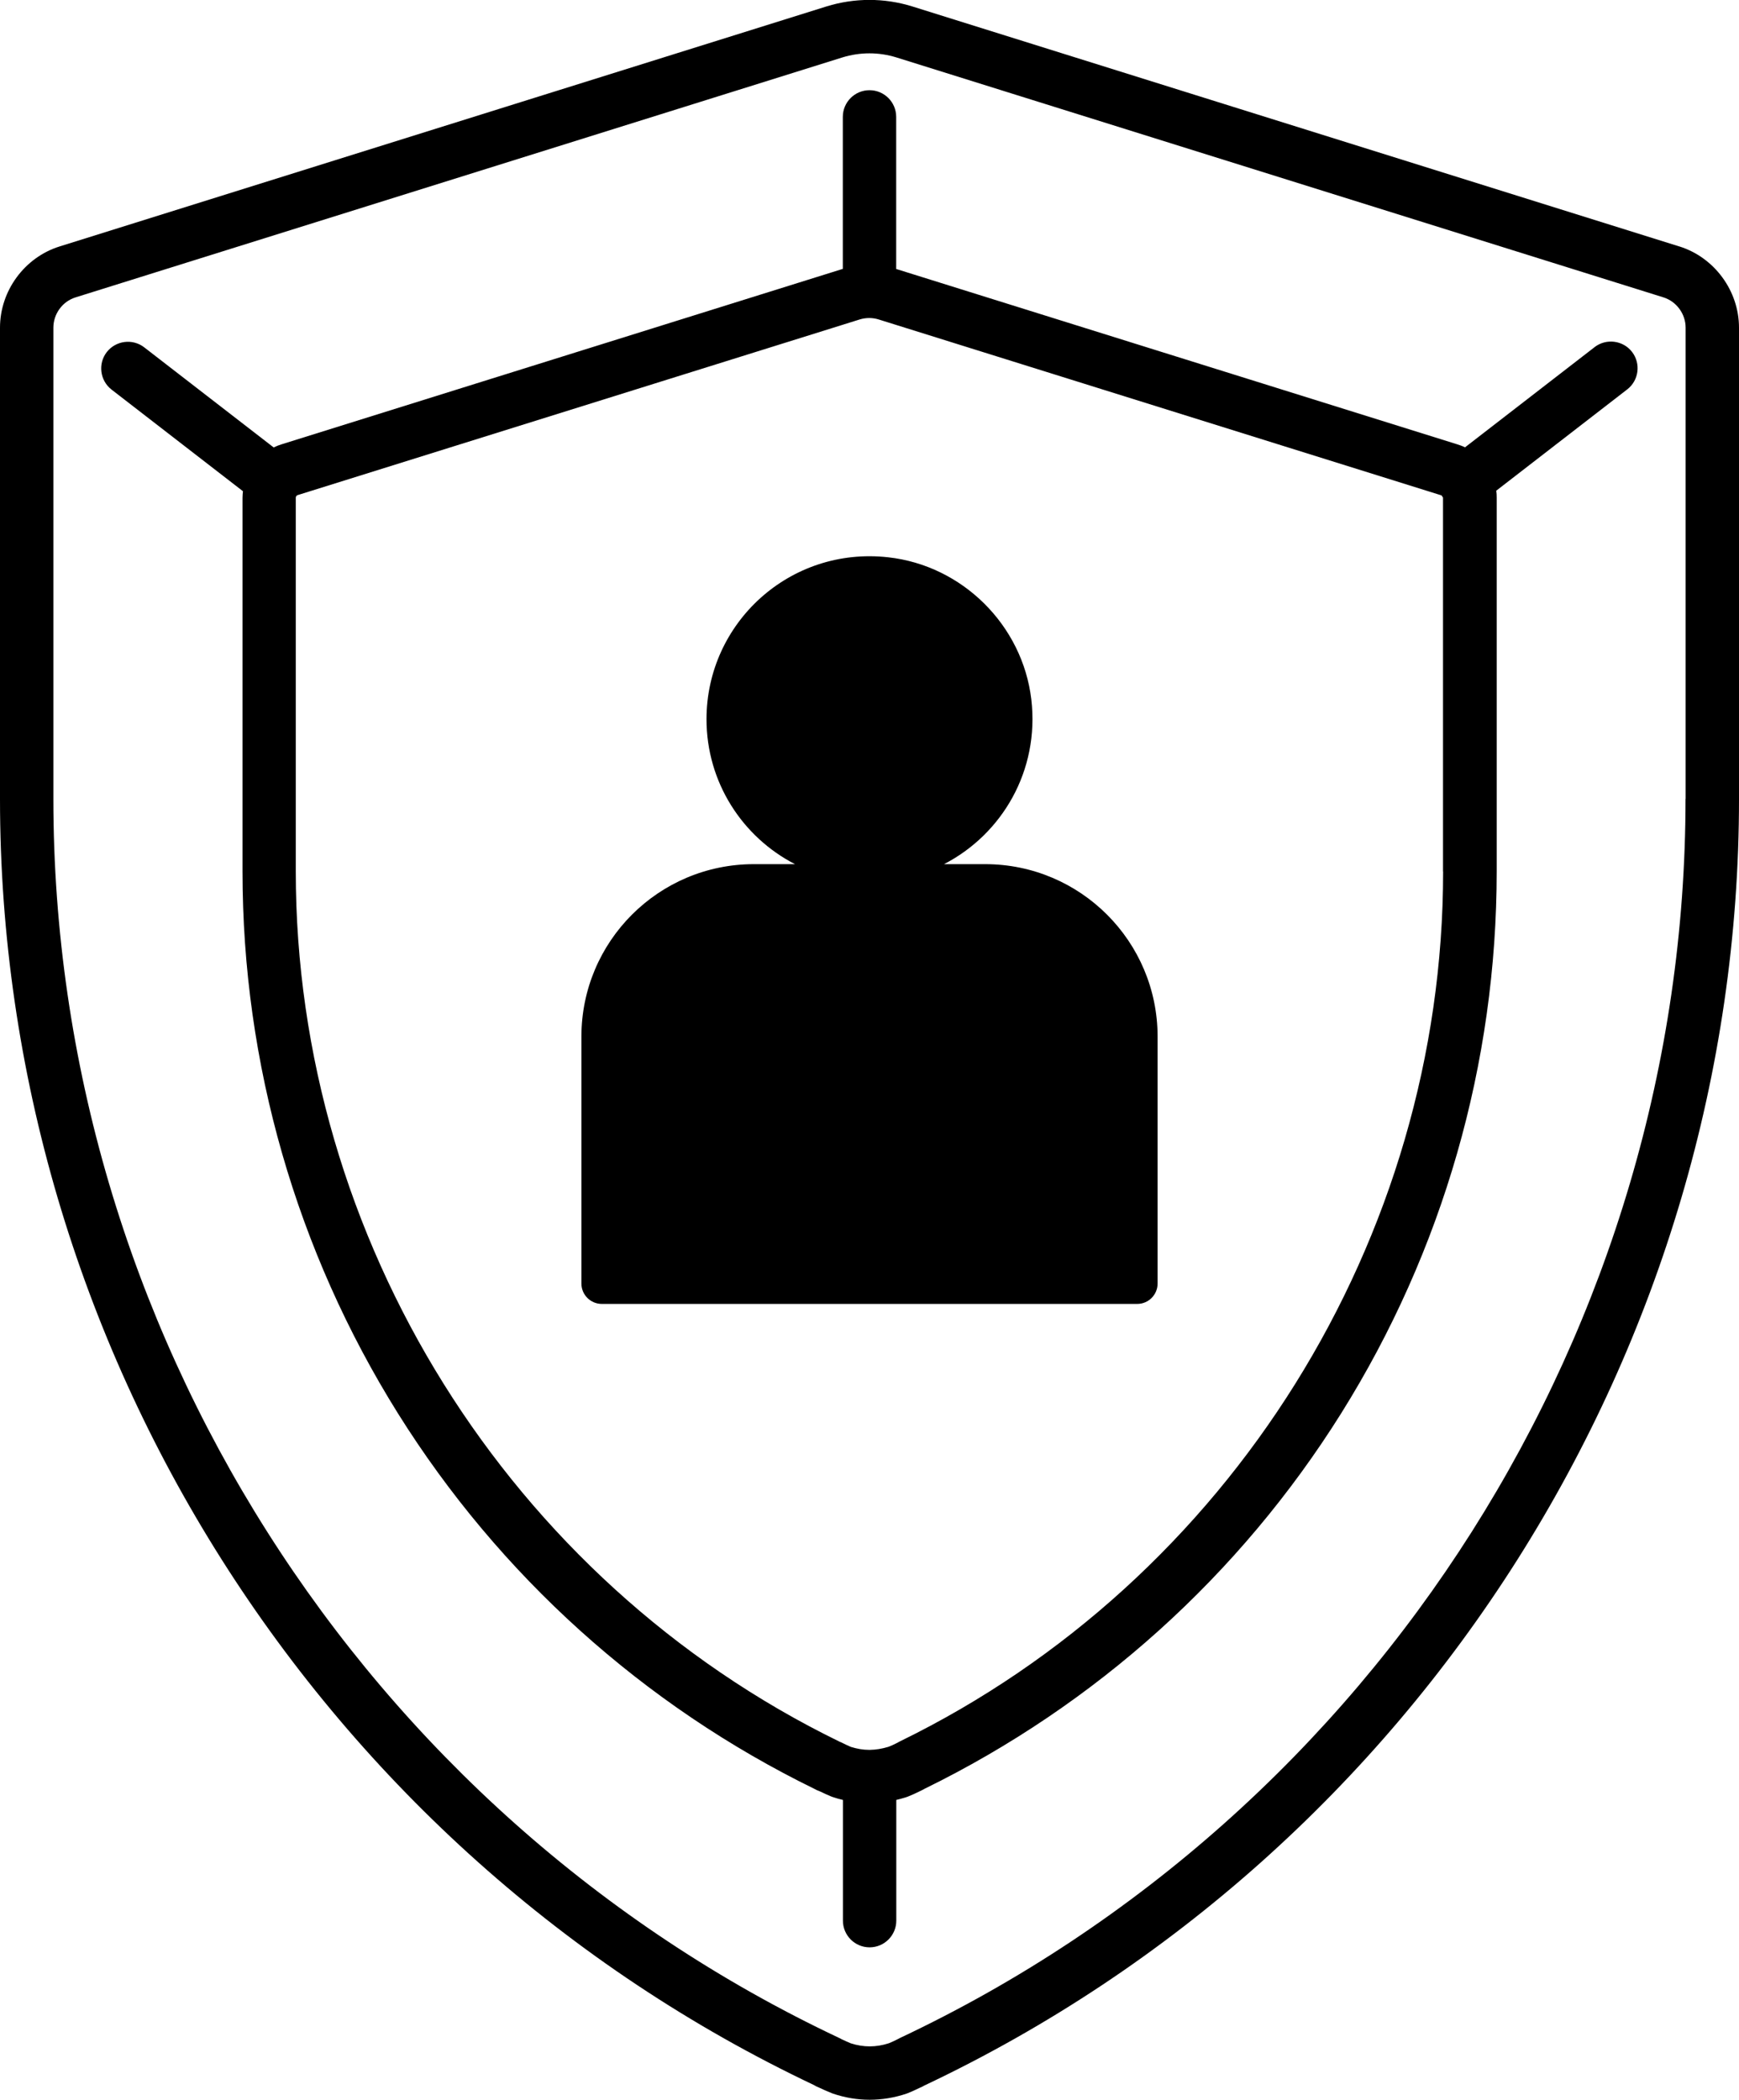 <svg xmlns="http://www.w3.org/2000/svg" id="Layer_1" data-name="Layer 1" viewBox="0 0 162.92 196.73"><path d="m92.29,80.96h-3.85c5.43-2.8,8.96-8.75,8.18-15.43-.82-6.95-6.45-12.55-13.41-13.32-9.22-1.03-17.02,6.16-17.02,15.17,0,5.92,3.37,11.05,8.29,13.58h-3.85c-8.92,0-16.16,7.23-16.16,16.16v23.13c0,1.06.86,1.91,1.91,1.91h50.16c1.06,0,1.91-.86,1.91-1.91v-23.13c0-8.92-7.23-16.16-16.16-16.16Z"></path><path d="m157.33,23.09L85.46.6c-2.62-.81-5.39-.81-8.02,0L5.58,23.09c-3.29,1.03-5.58,4.16-5.58,7.61v44.15c0,51.26,29.92,98.53,76.25,120.49.15.09.3.17.44.22.41.19.82.38,1.23.54.04.02.09.03.13.05,1.13.38,2.28.57,3.42.57s2.32-.19,3.45-.57c.04-.01.09-.03.13-.05.36-.14.7-.3,1.05-.47l.29-.13h0c.07-.04.14-.07.2-.11,46.38-21.93,76.33-69.23,76.33-120.54V30.7c0-3.45-2.3-6.58-5.58-7.61Zm.58,51.76c0,49.42-28.88,94.98-73.57,116.07-.08.04-.16.08-.23.12l-.16.08c-.23.11-.45.22-.69.31-1.17.38-2.36.39-3.56,0-.29-.12-.57-.25-.87-.39-.07-.04-.15-.09-.23-.12C33.89,169.83,5,124.27,5,74.85V30.7c0-1.29.85-2.46,2.08-2.84L78.92,5.38c1.66-.51,3.41-.51,5.06,0l71.86,22.48c1.22.38,2.08,1.55,2.08,2.84v44.15Zm-8.53-42.32l-12.13,9.38c-.24-.12-.49-.21-.75-.29l-52.54-16.42v-14.25c0-1.38-1.12-2.5-2.5-2.5s-2.5,1.12-2.5,2.5v14.24l-52.56,16.43c-.26.08-.52.18-.76.3l-12.13-9.38c-1.09-.84-2.66-.64-3.51.45-.84,1.09-.64,2.66.45,3.51l12.31,9.52c-.02.2-.04.41-.04.62v35.01c0,17.98,5.04,35.54,14.57,50.78,9.49,15.16,22.98,27.33,39.04,35.18.13.08.27.14.42.19.01,0,.02.01.04.02h0s.03.02.05.02c.34.17.71.33,1.04.47.06.02.11.04.17.06.3.1.61.19.92.26v11.31c0,1.38,1.12,2.5,2.5,2.5s2.5-1.12,2.5-2.5v-11.31c.27-.06.54-.14.81-.22h0s.07-.02.1-.03c.06-.02.11-.04.17-.06.36-.14.7-.3,1.05-.47l.29-.14h0c.08-.04.15-.08.22-.12,16.05-7.86,29.55-20.02,39.04-35.18,9.53-15.23,14.57-32.79,14.57-50.78v-35.01c0-.22-.01-.44-.04-.65l12.27-9.49c1.09-.84,1.29-2.42.45-3.51-.84-1.09-2.42-1.29-3.51-.45Zm-14.18,49.11c0,34.43-19.98,66.42-50.9,81.51-.07.03-.13.07-.2.11l-.16.08c-.23.11-.45.22-.69.31-.62.19-1.2.28-1.77.29,0,0-.01,0-.02,0,0,0-.02,0-.03,0-.58,0-1.14-.1-1.72-.28-.25-.11-.52-.23-.77-.36-.09-.05-.16-.08-.25-.11-.02-.01-.05-.03-.08-.04-30.92-15.09-50.9-47.08-50.9-81.51v-35.01s0-.07.02-.1c.02-.03.04-.06.06-.09.02-.02.05-.04.08-.05l52.67-16.46c.59-.18,1.2-.18,1.78,0l52.69,16.47s.03.01.05.02c.04.07.09.13.13.2,0,0,0,.01,0,.02v35.01Z"></path></svg>